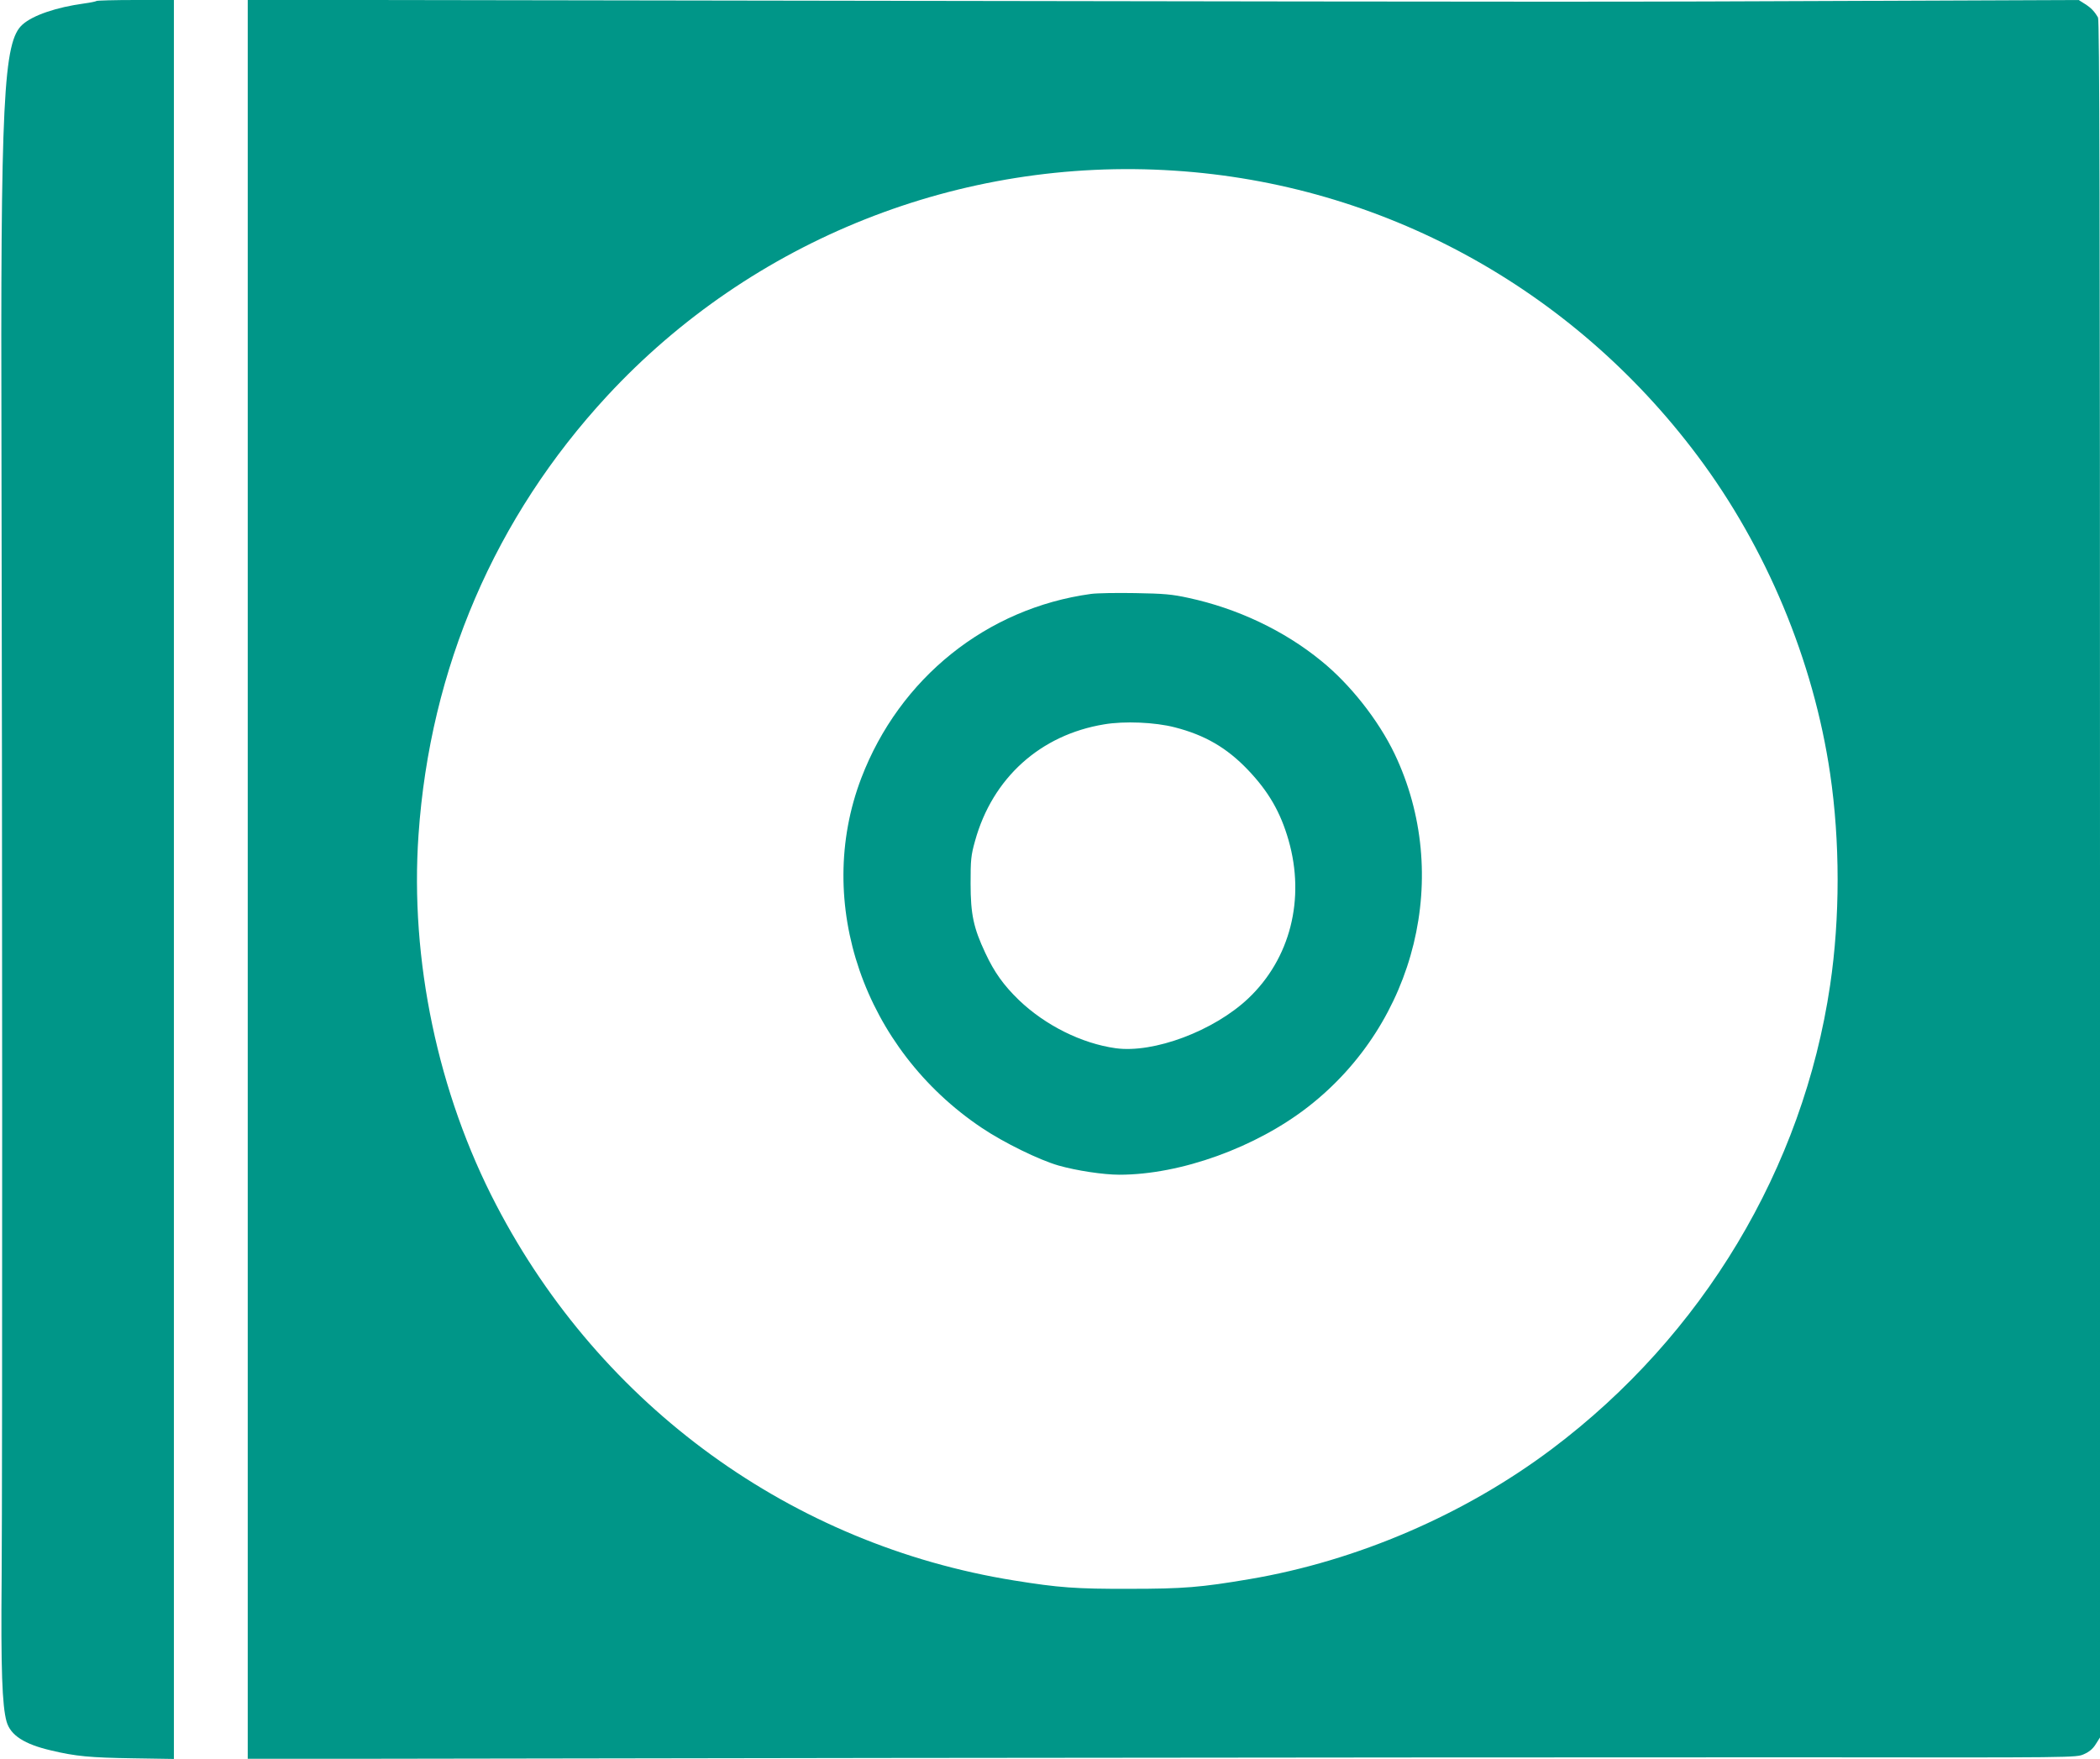 <?xml version="1.0" standalone="no"?>
<!DOCTYPE svg PUBLIC "-//W3C//DTD SVG 20010904//EN"
 "http://www.w3.org/TR/2001/REC-SVG-20010904/DTD/svg10.dtd">
<svg version="1.0" xmlns="http://www.w3.org/2000/svg"
 width="1280pt" height="1072pt" viewBox="0 0 1280 1072"
 preserveAspectRatio="xMidYMid meet">
<g transform="translate(0,1072) scale(0.1,-0.1)"
fill="#009688" stroke="none">
<path d="M588 10714 c-3 -3 -37 -10 -74 -15 -170 -23 -313 -72 -376 -128 -118
-103 -135 -449 -129 -2616 5 -2127 6 -6211 1 -6855 -5 -551 3 -777 30 -873 24
-84 108 -138 271 -176 150 -36 240 -44 497 -48 l252 -4 0 5361 0 5360 -233 0
c-129 0 -236 -3 -239 -6z"/>
<path d="M1510 5360 l0 -5361 3888 6 c2138 3 4645 4 5572 4 1684 -2 1685 -2
1732 19 32 14 55 33 72 61 l26 41 0 5230 c0 4166 -3 5235 -12 5253 -22 38 -42
59 -80 83 l-38 24 -1242 -5 c-1661 -7 -1669 -7 -6075 0 l-3843 6 0 -5361z
m5646 4320 c1264 -81 2423 -713 3190 -1737 421 -561 708 -1251 809 -1938 61
-414 61 -879 0 -1290 -165 -1116 -776 -2135 -1695 -2826 -533 -401 -1189 -683
-1844 -794 -295 -50 -402 -59 -731 -59 -327 -1 -432 7 -705 51 -1353 218
-2516 1061 -3155 2288 -356 681 -527 1497 -474 2257 70 1015 466 1936 1150
2675 883 953 2153 1458 3455 1373z"/>
<path d="M6650 7100 c-636 -87 -1167 -513 -1400 -1122 -291 -761 16 -1652 735
-2133 134 -90 349 -195 467 -229 109 -31 273 -56 371 -56 373 0 833 166 1153
416 657 513 876 1413 524 2150 -98 204 -270 423 -447 566 -226 185 -512 320
-810 384 -100 22 -150 26 -323 29 -113 2 -234 0 -270 -5z m510 -813 c184 -47
318 -125 446 -259 126 -132 199 -258 248 -429 103 -359 10 -723 -246 -965
-210 -198 -576 -335 -808 -303 -207 29 -428 139 -589 293 -93 90 -150 169
-205 287 -72 153 -90 236 -90 424 0 144 2 170 27 259 106 384 398 647 787 711
123 21 310 13 430 -18z"/>
</g>
</svg>
